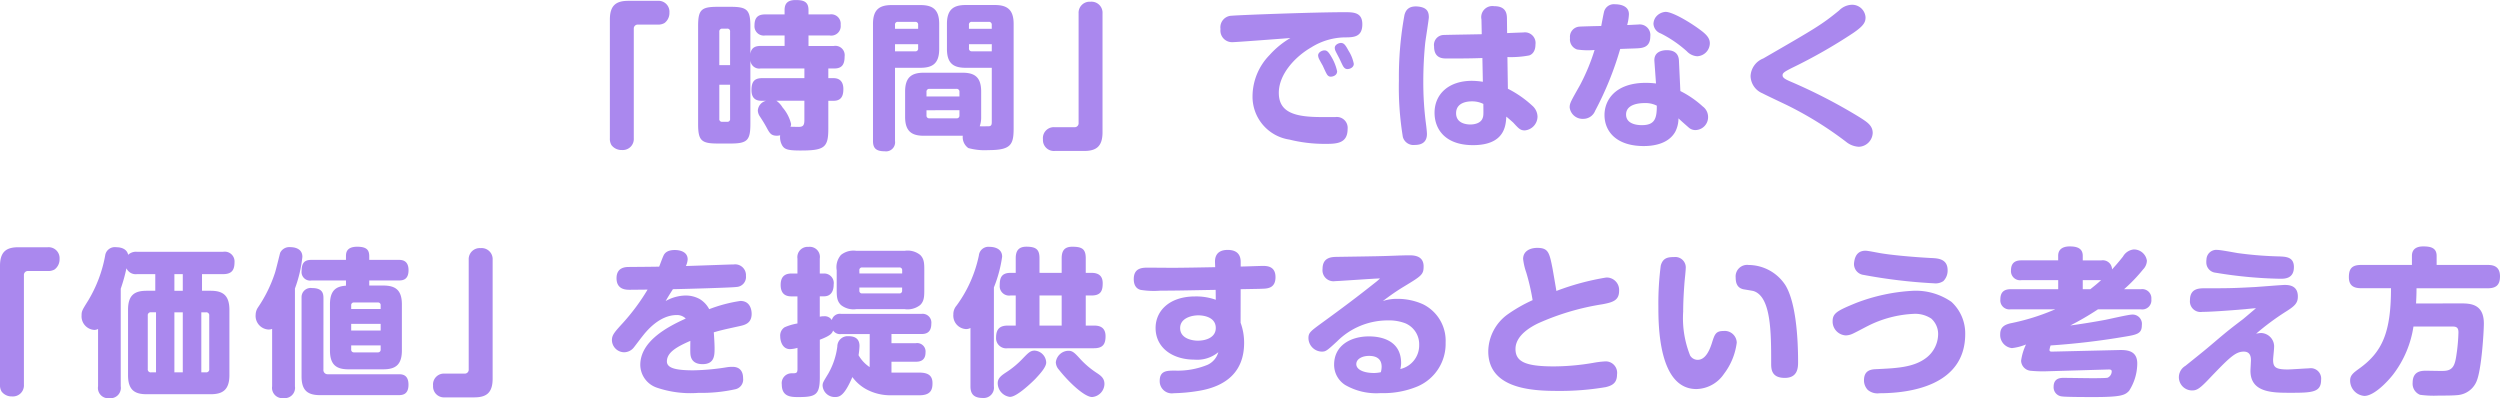 <svg xmlns="http://www.w3.org/2000/svg" width="284.076" height="45.244" viewBox="0 0 284.076 45.244"><defs><style>.a{fill:#a8e;}</style></defs><path class="a" d="M-67.59.252a1.4,1.4,0,0,0,.18.774,1.429,1.429,0,0,0,1.188.558A1.255,1.255,0,0,0-64.872.252V-12.2a.444.444,0,0,1,.468-.468h2.25a1.4,1.4,0,0,0,.774-.18,1.429,1.429,0,0,0,.558-1.188,1.243,1.243,0,0,0-1.332-1.332h-3.33c-1.35,0-2.106.468-2.106,2.124Zm17.136-10.494c-.486,0-1.062.108-1.17.9v-3.132c0-1.872-.378-2.214-2.232-2.214H-55.35c-1.872,0-2.214.342-2.214,2.214V-1.386c0,1.89.36,2.232,2.214,2.232h1.494c1.89,0,2.232-.378,2.232-2.232V-8.6a1.007,1.007,0,0,0,1.17.918h4.968v1.1h-4.806c-.918,0-1.206.45-1.206,1.368,0,1.188.828,1.206,1.206,1.206h.45A1.224,1.224,0,0,0-50.778-2.9a1.3,1.3,0,0,0,.252.7c.378.576.522.828.684,1.116.4.738.54,1.044,1.242,1.044a1.379,1.379,0,0,0,.36-.054A1.887,1.887,0,0,0-47.988,1.1c.27.414.648.54,2.052.54,2.682,0,3.168-.306,3.168-2.448v-3.2h.594c.99,0,1.116-.72,1.116-1.35,0-.666-.288-1.224-1.116-1.224h-.594v-1.1h.7c.936,0,1.152-.576,1.152-1.368a1.056,1.056,0,0,0-1.224-1.188h-2.88V-11.43h2.412a1.076,1.076,0,0,0,1.242-1.206,1.076,1.076,0,0,0-1.242-1.188h-2.412v-.5c0-.972-.594-1.134-1.458-1.134-.792,0-1.26.288-1.26,1.134v.5H-49.95c-.792,0-1.206.342-1.206,1.242A1.059,1.059,0,0,0-49.95-11.43h2.214v1.188Zm-4.7,2.178v-3.8a.312.312,0,0,1,.342-.342h.54a.3.3,0,0,1,.342.342v3.8Zm1.224,6.1a.3.3,0,0,1-.342.342h-.54a.3.3,0,0,1-.342-.342v-3.87h1.224Zm8.442-2.052v2.2c0,.612-.162.774-.666.774-.144,0-.756-.018-.918-.018A.661.661,0,0,0-47-1.386a4.452,4.452,0,0,0-.972-1.872,2.41,2.41,0,0,0-.7-.756Zm18,3.978a1.51,1.51,0,0,0,.63,1.4,6.981,6.981,0,0,0,2.268.234c2.556,0,2.88-.594,2.88-2.466v-11.88c0-1.62-.738-2.142-2.142-2.142h-3.294c-1.35,0-2.142.468-2.142,2.142V-9.9c0,1.692.792,2.142,2.142,2.142h2.952v6.12c0,.288-.018.486-.306.522-.036,0-.936.018-1.062,0A2.983,2.983,0,0,0-25.4-2.178v-2.88c0-1.71-.81-2.142-2.142-2.142H-31.9c-1.35,0-2.142.468-2.142,2.142v2.88c0,1.71.828,2.142,2.142,2.142Zm.7-12.6a.3.3,0,0,1,.324-.342h1.926a.313.313,0,0,1,.342.342v.45h-2.592Zm2.592,3.006H-26.46a.3.3,0,0,1-.324-.342v-.468h2.592Zm-7.416,4.608a.307.307,0,0,1,.324-.342h3.078a.313.313,0,0,1,.342.342V-4.5h-3.744Zm3.744,2.088v.594a.3.3,0,0,1-.342.324h-3.078a.294.294,0,0,1-.324-.324v-.594ZM-35.19-7.758h2.88c1.386,0,2.142-.486,2.142-2.142v-2.844c0-1.656-.756-2.142-2.142-2.142h-3.24c-1.368,0-2.142.468-2.142,2.142V.558c0,.81.342,1.17,1.332,1.17A1.029,1.029,0,0,0-35.19.558Zm0-4.428v-.45a.3.3,0,0,1,.342-.342h1.962a.3.3,0,0,1,.324.342v.45Zm2.628,1.746v.468a.3.3,0,0,1-.342.342H-35.19v-.81Zm20.952-3.492a1.253,1.253,0,0,0-1.368-1.332,1.255,1.255,0,0,0-1.35,1.332V-1.476a.444.444,0,0,1-.468.468h-2.25A1.24,1.24,0,0,0-18.378.36a1.243,1.243,0,0,0,1.332,1.332h3.33c1.35,0,2.106-.468,2.106-2.124Zm21.348,2.79A9.777,9.777,0,0,0,7.38-9.216,6.747,6.747,0,0,0,5.436-4.572,4.927,4.927,0,0,0,9.63.4a16.5,16.5,0,0,0,4,.486c1.3,0,2.61,0,2.61-1.692A1.233,1.233,0,0,0,14.85-2.16H13.3c-3.024,0-4.878-.5-4.878-2.754,0-2.106,1.836-4.1,3.69-5.166a7.377,7.377,0,0,1,3.8-1.134c1.026,0,2-.036,2-1.494,0-1.368-1.026-1.368-2.016-1.368-3.492,0-12.042.324-12.8.4a1.315,1.315,0,0,0-1.3,1.512,1.321,1.321,0,0,0,1.368,1.494C3.636-10.674,8.784-11.07,9.738-11.142Zm3.69,3.168c.054.126.324.72.4.846.18.378.414.378.5.378.216,0,.72-.126.72-.612a5.391,5.391,0,0,0-.576-1.512c-.378-.666-.558-.864-.864-.864-.27,0-.72.216-.72.576a1.087,1.087,0,0,0,.108.4C13.05-8.64,13.356-8.1,13.428-7.974ZM15.3-8.82c.054.108.324.7.4.828.2.378.432.378.522.378.306,0,.72-.2.72-.594A4.246,4.246,0,0,0,16.344-9.7c-.324-.594-.5-.882-.864-.882-.252,0-.7.2-.7.558a.885.885,0,0,0,.072.324C14.9-9.576,15.228-8.964,15.3-8.82Zm16.182-2.754c-.7.018-4.194.072-4.392.09a1.127,1.127,0,0,0-1.026,1.3c0,1.368.99,1.368,1.44,1.368,1.26,0,2.79,0,4.05-.054l.054,2.7a8.283,8.283,0,0,0-1.242-.108c-2.628,0-4.248,1.494-4.248,3.636,0,1.818,1.17,3.672,4.374,3.672,3.6,0,3.726-2.232,3.78-3.24.144.108.738.63.792.684.63.684.81.882,1.314.882a1.589,1.589,0,0,0,1.44-1.584,1.7,1.7,0,0,0-.594-1.224,12.122,12.122,0,0,0-2.772-1.926l-.054-3.6a11.084,11.084,0,0,0,2.448-.18c.234-.054.738-.342.738-1.242A1.208,1.208,0,0,0,36.2-11.772c-.072,0-1.548.054-1.836.072l-.018-1.548c0-.558-.018-1.512-1.458-1.512a1.267,1.267,0,0,0-1.44,1.512Zm.18,7.92c.018,1.26.018,1.368-.09,1.638-.234.612-1.026.7-1.386.7-.27,0-1.62-.036-1.62-1.278,0-1.26,1.35-1.35,1.782-1.35A2.844,2.844,0,0,1,31.662-3.654ZM24.354-14.706c-1.224-.162-1.53.468-1.656.954a39.061,39.061,0,0,0-.63,7.434,34.845,34.845,0,0,0,.45,6.426,1.254,1.254,0,0,0,1.368.9c.846,0,1.368-.378,1.368-1.242,0-.216-.054-.738-.108-1.134a36.169,36.169,0,0,1-.306-4.824c0-1.458.072-2.934.216-4.374.054-.468.414-2.718.414-2.934C25.47-14.148,25.236-14.58,24.354-14.706Zm26.928,8.73a10.084,10.084,0,0,0-1.152-.072c-3.438,0-4.7,1.926-4.7,3.654,0,1.854,1.332,3.528,4.464,3.528.918,0,2.736-.162,3.564-1.6a3.324,3.324,0,0,0,.378-1.548c.342.324.486.45,1.206,1.08a1.115,1.115,0,0,0,.738.252A1.467,1.467,0,0,0,57.2-2.2a1.484,1.484,0,0,0-.612-1.17,11.168,11.168,0,0,0-2.538-1.746l-.162-3.474c-.054-1.026-.846-1.17-1.386-1.17-.468,0-1.494.144-1.4,1.278Zm.09,2.52c.018,1.53-.288,2.214-1.692,2.214-.252,0-1.8,0-1.8-1.206,0-1.188,1.512-1.3,2.088-1.3A2.822,2.822,0,0,1,51.372-3.456ZM47.214-9.9c1.458-.054,1.62-.054,1.962-.072.54-.036,1.458-.09,1.458-1.35a1.209,1.209,0,0,0-1.386-1.35c-.18,0-1.044.054-1.242.054a5.6,5.6,0,0,0,.2-1.224c0-1.062-1.206-1.134-1.566-1.134A1.154,1.154,0,0,0,45.4-14.2c-.072.234-.288,1.422-.342,1.692-.306,0-2.34.054-2.466.072a1.151,1.151,0,0,0-1.08,1.3,1.2,1.2,0,0,0,.81,1.3,8.608,8.608,0,0,0,1.98.054A23.037,23.037,0,0,1,42.66-5.814c-1.044,1.854-1.188,2.07-1.188,2.556a1.479,1.479,0,0,0,1.566,1.3A1.439,1.439,0,0,0,44.37-2.88,36.526,36.526,0,0,0,47.214-9.9Zm4.014-3.582a1.433,1.433,0,0,0-.234.72,1.232,1.232,0,0,0,.828,1.1,13.484,13.484,0,0,1,2.97,2.034,1.751,1.751,0,0,0,1.17.558A1.5,1.5,0,0,0,57.4-10.53c0-.468-.216-.846-.846-1.35-1.242-.972-3.366-2.232-4.176-2.232A1.528,1.528,0,0,0,51.228-13.482Zm10.8,6.66a2.182,2.182,0,0,0,1.35,1.962c.4.216,2.43,1.17,2.9,1.4a40.7,40.7,0,0,1,6.588,4.1,2.49,2.49,0,0,0,1.476.576A1.638,1.638,0,0,0,75.906-.342c0-.846-.594-1.224-1.494-1.8a60.942,60.942,0,0,0-7.956-4.1c-.612-.27-.792-.432-.792-.666,0-.27.234-.414,1.044-.828a59.244,59.244,0,0,0,6.984-3.978c1.242-.846,1.4-1.26,1.4-1.782a1.524,1.524,0,0,0-1.62-1.422,2.133,2.133,0,0,0-1.386.648c-1.98,1.62-2.7,2.034-8.622,5.454A2.262,2.262,0,0,0,62.028-6.822ZM-136.89,28.252a1.4,1.4,0,0,0,.18.774,1.429,1.429,0,0,0,1.188.558,1.255,1.255,0,0,0,1.35-1.332V15.8a.444.444,0,0,1,.468-.468h2.25a1.4,1.4,0,0,0,.774-.18,1.429,1.429,0,0,0,.558-1.188,1.243,1.243,0,0,0-1.332-1.332h-3.33c-1.35,0-2.106.468-2.106,2.124Zm15.57-15.1a1.265,1.265,0,0,0-1.008.342c-.126-.63-.72-.864-1.35-.864a1.106,1.106,0,0,0-1.26.936,15.16,15.16,0,0,1-1.926,5.112c-.684,1.1-.756,1.206-.756,1.692a1.547,1.547,0,0,0,1.422,1.656.86.86,0,0,0,.45-.108v6.516a1.169,1.169,0,0,0,1.3,1.35,1.174,1.174,0,0,0,1.278-1.35V17.344a18.769,18.769,0,0,0,.648-2.322,1.159,1.159,0,0,0,1.206.666h2.07v1.89h-.972c-1.4,0-2.124.5-2.124,2.178v7.4c0,1.71.756,2.178,2.124,2.178h7.254c1.35,0,2.142-.468,2.142-2.178v-7.4c0-1.728-.81-2.178-2.142-2.178h-.972v-1.89h2.394c.954,0,1.3-.432,1.3-1.35a1.113,1.113,0,0,0-1.3-1.188Zm5.2,4.428h-.954v-1.89h.954Zm-.954,9.27V20.026h.954v6.822Zm-2.646,0a.334.334,0,0,1-.378-.378V20.4a.333.333,0,0,1,.378-.378h.558v6.822Zm5.706-6.822h.522a.333.333,0,0,1,.378.378V26.47a.334.334,0,0,1-.378.378h-.522ZM-97.578,17c-.99.072-1.818.4-1.818,2.124v5.238c0,1.692.792,2.142,2.106,2.142h3.942c1.35,0,2.124-.468,2.124-2.142V19.126c0-1.674-.774-2.142-2.124-2.142h-1.584v-.576h3.33c.4,0,1.134-.018,1.134-1.17,0-1.17-.81-1.17-1.134-1.17h-3.33V13.69c0-.684-.216-1.116-1.368-1.116-1.278,0-1.278.756-1.278,1.116v.378H-101.5c-.7,0-1.116.252-1.116,1.242a.971.971,0,0,0,1.116,1.1h3.924Zm3.942,5.094h-3.348V21.34h3.348Zm-3.348-2.862a.294.294,0,0,1,.324-.324h2.7a.294.294,0,0,1,.324.324v.414h-3.348Zm3.348,4.554v.45a.3.3,0,0,1-.324.342h-2.7a.3.3,0,0,1-.324-.342v-.45Zm-6.5-5.364c0-.54-.108-1.152-1.3-1.152a1.036,1.036,0,0,0-1.188,1.026v9.018c0,1.6.7,2.124,2.106,2.124h8.91c.468,0,1.134-.072,1.134-1.188,0-1.188-.774-1.188-1.134-1.188h-8.01a.479.479,0,0,1-.522-.54Zm-3.24-1.1a14.765,14.765,0,0,0,.846-3.6c0-1.008-1.008-1.1-1.368-1.1a1.155,1.155,0,0,0-1.152.63c-.054.162-.486,1.98-.612,2.34a15.579,15.579,0,0,1-1.944,3.924,1.55,1.55,0,0,0-.234.774,1.55,1.55,0,0,0,1.44,1.692,1.1,1.1,0,0,0,.432-.072v6.516a1.179,1.179,0,0,0,1.314,1.35,1.174,1.174,0,0,0,1.278-1.35Zm22.464-3.258a1.253,1.253,0,0,0-1.368-1.332,1.255,1.255,0,0,0-1.35,1.332V26.524a.444.444,0,0,1-.468.468h-2.25a1.24,1.24,0,0,0-1.332,1.368,1.243,1.243,0,0,0,1.332,1.332h3.33c1.35,0,2.106-.468,2.106-2.124Zm18.918.774c-1.062.018-1.3.018-3.4.036-.4,0-1.44.018-1.44,1.278,0,1.314,1.1,1.314,1.494,1.314.288,0,1.71-.018,2.034-.018A23.819,23.819,0,0,1-66.078,21.2c-.972,1.062-1.278,1.4-1.278,1.98a1.405,1.405,0,0,0,1.368,1.386,1.421,1.421,0,0,0,1.116-.54c.144-.18.792-1.044.954-1.242.45-.576,1.926-2.448,3.942-2.448a1.4,1.4,0,0,1,1.008.4c-2.106.954-5.166,2.574-5.166,5.274a2.766,2.766,0,0,0,1.872,2.574,11.863,11.863,0,0,0,4.752.594,17.622,17.622,0,0,0,4.194-.414,1.123,1.123,0,0,0,.864-1.242c0-.666-.27-1.3-1.206-1.3a3.8,3.8,0,0,0-.684.054,26.08,26.08,0,0,1-3.744.342c-1.854,0-3.024-.2-3.024-1.008,0-1.026,1.1-1.656,2.664-2.34,0,.378-.018,1.008,0,1.386.018.288.054,1.26,1.386,1.26,1.368,0,1.368-1.008,1.368-1.836,0-.36-.036-1.08-.09-1.782.828-.234.882-.252,2.844-.684.684-.144,1.458-.324,1.458-1.422,0-.234-.054-1.458-1.278-1.458a16.569,16.569,0,0,0-3.546.936,2.926,2.926,0,0,0-1.08-1.152,3.291,3.291,0,0,0-1.584-.4,4.723,4.723,0,0,0-2.286.63c.306-.522.324-.558.828-1.35,1.908-.036,6.786-.18,7.218-.252a1.134,1.134,0,0,0,1.08-1.26,1.227,1.227,0,0,0-1.386-1.3c-.4,0-3.618.126-5.436.18a2.159,2.159,0,0,0,.2-.756c0-.828-.81-1.062-1.458-1.062-.936,0-1.188.414-1.3.666C-61.668,13.96-61.848,14.5-61.992,14.842Zm30.132.414c0-.81-.018-1.3-.468-1.746a2.267,2.267,0,0,0-1.764-.468h-5.49a2.277,2.277,0,0,0-1.746.468,2.126,2.126,0,0,0-.486,1.746v2.2c0,.828.036,1.3.486,1.746a2.277,2.277,0,0,0,1.746.468h5.49a2.3,2.3,0,0,0,1.764-.468c.45-.432.468-.972.468-1.746Zm-7.38.018a.3.3,0,0,1,.324-.342H-34.7a.3.3,0,0,1,.324.342v.342h-4.86Zm4.86,1.944v.342a.294.294,0,0,1-.324.324h-4.212a.294.294,0,0,1-.324-.324v-.342Zm-3.69,9.036a3.975,3.975,0,0,1-1.26-1.35,8.485,8.485,0,0,0,.108-1.044c0-1.062-.864-1.116-1.278-1.116a1.17,1.17,0,0,0-1.242,1.17,8.3,8.3,0,0,1-1.026,3.078c-.576.954-.648,1.044-.648,1.386a1.385,1.385,0,0,0,1.422,1.278c.5,0,1.044-.126,1.962-2.268a4.859,4.859,0,0,0,1.548,1.368,5.731,5.731,0,0,0,2.88.7h3.2c1.314,0,1.476-.684,1.476-1.368,0-.756-.36-1.206-1.476-1.206h-3.186V25.642h2.754c.414,0,1.116-.072,1.116-1.062a.955.955,0,0,0-1.116-1.044h-2.754V22.492H-32.2c.306,0,1.134,0,1.134-1.152A1,1,0,0,0-32.2,20.206h-9.09a.947.947,0,0,0-1.08.7.948.948,0,0,0-.882-.432,1.906,1.906,0,0,0-.486.054V18.208h.5c.612,0,1.08-.4,1.08-1.35a1.085,1.085,0,0,0-1.08-1.242h-.5V13.924a1.151,1.151,0,0,0-1.278-1.332,1.169,1.169,0,0,0-1.26,1.332v1.692h-.648c-.612,0-1.26.2-1.26,1.3,0,1.278.9,1.3,1.26,1.3h.648v3.078a6.165,6.165,0,0,0-1.458.432,1.119,1.119,0,0,0-.5,1.026c0,.522.234,1.458,1.116,1.458a3.588,3.588,0,0,0,.846-.144V26.47c0,.486-.162.486-.648.486a1.119,1.119,0,0,0-1.134,1.278c0,1.422,1.1,1.422,1.89,1.422,1.944,0,2.43-.234,2.43-2.232V23.14c1.278-.486,1.386-.738,1.512-1.044a.955.955,0,0,0,.936.4h3.222Zm19.3-10.71V13.87c0-.99-.4-1.3-1.494-1.3-.9,0-1.206.5-1.206,1.3v1.674h-.594c-1.044,0-1.224.594-1.224,1.4a1.069,1.069,0,0,0,1.224,1.17h.594v3.42h-.9c-.81,0-1.332.306-1.332,1.35a1.153,1.153,0,0,0,1.332,1.224h9.792c1.008,0,1.314-.468,1.314-1.368,0-1.152-.882-1.206-1.314-1.206h-.936v-3.42h.666c1.08,0,1.26-.576,1.26-1.4,0-.774-.414-1.17-1.26-1.17h-.666V13.888c0-1.062-.432-1.314-1.53-1.314-.882,0-1.206.45-1.206,1.314v1.656Zm2.52,5.994h-2.52v-3.42h2.52Zm-7.7-4.338a14.863,14.863,0,0,0,.936-3.492c0-.9-.846-1.116-1.422-1.116a1.093,1.093,0,0,0-1.224.99,14.653,14.653,0,0,1-2.538,5.688,1.481,1.481,0,0,0-.36,1.008,1.524,1.524,0,0,0,1.422,1.656.982.982,0,0,0,.522-.126v6.624c0,.7.216,1.332,1.4,1.332a1.169,1.169,0,0,0,1.26-1.332Zm7.038,8.55a1.314,1.314,0,0,0,.342.792c1.134,1.44,2.916,3.114,3.78,3.114a1.522,1.522,0,0,0,1.4-1.476c0-.684-.432-.972-.954-1.314a9.822,9.822,0,0,1-1.89-1.638c-.576-.63-.81-.828-1.242-.828A1.471,1.471,0,0,0-16.92,25.75Zm-5.2,3.888c.792,0,2.538-1.71,2.844-2.016.468-.5,1.26-1.332,1.26-1.89a1.4,1.4,0,0,0-1.314-1.35c-.486,0-.72.252-1.368.918a10.062,10.062,0,0,1-1.782,1.494c-.576.378-1.044.684-1.044,1.278A1.581,1.581,0,0,0-22.122,29.638ZM4.086,17.4c1.944-.036,2.16-.036,2.52-.054.612-.018,1.44-.108,1.44-1.314,0-1.152-.81-1.278-1.4-1.278-.378,0-2.16.072-2.556.072v-.45c0-.378,0-1.44-1.476-1.44s-1.458,1.1-1.44,1.476l.018.486c-1.944.036-2.736.054-4.68.072-.432,0-2.484-.018-2.952-.018-.648,0-1.62.018-1.62,1.3,0,.918.5,1.152.774,1.224a9.334,9.334,0,0,0,2.25.09c1.962,0,3.1-.036,6.282-.09L1.26,18.6a6.629,6.629,0,0,0-2.34-.378c-2.952,0-4.5,1.656-4.5,3.582,0,2.2,1.854,3.6,4.428,3.6a3.752,3.752,0,0,0,2.7-.846A2.256,2.256,0,0,1,.342,25.984a8.909,8.909,0,0,1-3.708.666c-.918,0-1.746,0-1.746,1.17a1.378,1.378,0,0,0,1.6,1.4,19.774,19.774,0,0,0,2.736-.252c3.33-.522,5.256-2.286,5.256-5.472a6.612,6.612,0,0,0-.4-2.286Zm-4.86,5.85c-.45,0-2.016-.144-2.016-1.44,0-1.1,1.26-1.44,2.07-1.44.288,0,1.98.054,1.98,1.44C1.26,22.834.234,23.248-.774,23.248Zm21.006-4.5c.468-.342,1.26-.954,2.358-1.62,2.052-1.242,2.286-1.386,2.286-2.322,0-1.242-1.134-1.26-1.674-1.26-.378,0-.774.018-.954.018-2.25.09-2.664.09-7.326.162-.576.018-1.53.09-1.53,1.368a1.25,1.25,0,0,0,1.44,1.386c.4,0,4.284-.288,5.094-.306a6.837,6.837,0,0,1-.612.522c-1.926,1.53-3.672,2.844-6.03,4.554-1.278.936-1.494,1.1-1.494,1.71a1.557,1.557,0,0,0,1.494,1.53c.468,0,.576-.072,1.764-1.17a8.145,8.145,0,0,1,5.724-2.376,5.24,5.24,0,0,1,2.016.324,2.579,2.579,0,0,1,1.584,2.466A2.753,2.753,0,0,1,22.23,26.47a2.953,2.953,0,0,0,.09-.666c0-2.736-2.52-3.042-3.654-3.042-2.052,0-3.96,1.008-3.96,3.222a2.717,2.717,0,0,0,1.26,2.3A7.054,7.054,0,0,0,20,29.206a10.057,10.057,0,0,0,4.176-.756,5.253,5.253,0,0,0,3.2-4.968A4.619,4.619,0,0,0,24.8,19.108a7.033,7.033,0,0,0-2.88-.612A5.159,5.159,0,0,0,20.232,18.748Zm-.216,8.082a3.916,3.916,0,0,1-.756.09c-1.26,0-2.034-.414-2.034-1.008,0-.576.648-.936,1.458-.936.738,0,1.422.27,1.422,1.242A2.364,2.364,0,0,1,20.016,26.83ZM39.96,17.6c-.018-.18-.414-2.43-.432-2.538-.36-1.818-.468-2.358-1.746-2.358-.774,0-1.6.342-1.6,1.26a7.036,7.036,0,0,0,.36,1.548,24.79,24.79,0,0,1,.72,3.132,17.054,17.054,0,0,0-2.79,1.584,5.266,5.266,0,0,0-2.25,4.23c0,4.266,4.968,4.5,7.9,4.5a30.876,30.876,0,0,0,5.454-.432c.738-.18,1.278-.468,1.278-1.44a1.3,1.3,0,0,0-1.44-1.476,10.789,10.789,0,0,0-1.278.162,26.766,26.766,0,0,1-4.464.4c-3.24,0-4.356-.54-4.356-1.98,0-1.62,1.926-2.592,2.538-2.9a28.587,28.587,0,0,1,7.326-2.178c1.17-.216,1.908-.432,1.908-1.512a1.415,1.415,0,0,0-1.458-1.53A28.921,28.921,0,0,0,39.96,17.6Zm13.41-3.852c-.684,0-1.3.054-1.548.972a33.523,33.523,0,0,0-.27,4.626c0,2.106,0,9.4,4.32,9.4A3.883,3.883,0,0,0,59,27.028a7.366,7.366,0,0,0,1.458-3.564,1.369,1.369,0,0,0-1.53-1.314c-.864,0-.99.4-1.3,1.386-.342,1.062-.828,1.89-1.62,1.89a1,1,0,0,1-.846-.486,11.4,11.4,0,0,1-.792-4.986c0-1.332.108-2.808.162-3.456.018-.2.126-1.206.126-1.422A1.192,1.192,0,0,0,53.37,13.744ZM65.916,27.478c1.458,0,1.512-1.134,1.512-1.8,0-3.006-.288-6.84-1.44-8.73a5.03,5.03,0,0,0-4.176-2.3,1.31,1.31,0,0,0-1.476,1.44c0,.936.432,1.206.846,1.314.18.036,1.026.162,1.206.216,1.98.666,1.98,4.734,1.98,8.19C64.368,26.434,64.368,27.478,65.916,27.478ZM73.8,14.32a1.244,1.244,0,0,0,1.08,1.458,60.411,60.411,0,0,0,8.01.954,1.589,1.589,0,0,0,1.044-.252,1.693,1.693,0,0,0,.486-1.224c0-1.314-1.1-1.368-1.89-1.4-2.358-.126-4.626-.36-5.688-.54-.252-.036-1.458-.288-1.746-.288C74.466,13.024,73.926,13.33,73.8,14.32Zm12.618,8.172a4.859,4.859,0,0,0-1.566-3.654,7.106,7.106,0,0,0-4.338-1.26,21.062,21.062,0,0,0-6.534,1.4c-2.052.846-2.628,1.134-2.628,2.052a1.578,1.578,0,0,0,1.494,1.62,1.914,1.914,0,0,0,.72-.162c.27-.108,1.476-.756,1.764-.9a12.79,12.79,0,0,1,5.22-1.386,3.319,3.319,0,0,1,2.016.54,2.346,2.346,0,0,1,.774,1.8,3.419,3.419,0,0,1-1.314,2.628c-1.458,1.152-3.528,1.206-5.67,1.314-.558.018-1.44.072-1.44,1.26a1.564,1.564,0,0,0,.432,1.1,1.7,1.7,0,0,0,1.332.378C79.974,29.224,86.418,28.432,86.418,22.492Zm9.882,2c-.108,0-.306.018-.306-.2a2.945,2.945,0,0,1,.126-.5,82.77,82.77,0,0,0,8.28-.972c1.548-.252,2.088-.36,2.088-1.332a1.058,1.058,0,0,0-1.08-1.206c-.432,0-2.556.5-3.042.594-1.35.252-2.682.468-4.014.648a32.125,32.125,0,0,0,3.15-1.836h4.878a1.036,1.036,0,0,0,1.188-1.152A1.041,1.041,0,0,0,106.38,17.4h-1.908a18.235,18.235,0,0,0,2.16-2.25,1.491,1.491,0,0,0,.432-.99,1.5,1.5,0,0,0-1.494-1.278,1.6,1.6,0,0,0-1.224.81c-.612.774-1.062,1.26-1.242,1.458a1.053,1.053,0,0,0-1.206-1.026H99.774V13.6c0-.918-.774-1.062-1.494-1.062-.522,0-1.3.162-1.3,1.062v.522H92.808c-.648,0-1.188.234-1.188,1.134a1.034,1.034,0,0,0,1.188,1.116h4.176V17.4H91.6c-.558,0-1.188.162-1.188,1.152A1.029,1.029,0,0,0,91.6,19.684h5.04a.461.461,0,0,1-.162.072,25.145,25.145,0,0,1-4.968,1.53c-.612.162-1.116.414-1.116,1.224a1.5,1.5,0,0,0,1.332,1.584,6.015,6.015,0,0,0,1.6-.414,6.243,6.243,0,0,0-.558,1.854,1.194,1.194,0,0,0,1.062,1.134,14.738,14.738,0,0,0,2,.054l6.894-.2c.126,0,.342,0,.342.216a.8.8,0,0,1-.468.72c-.2.054-1.494.054-1.8.054-.468,0-2.7-.036-3.2-.036-.306,0-1.134,0-1.134,1.008a1.04,1.04,0,0,0,.954,1.1c.45.072,2.952.072,3.582.072,3.168,0,3.564-.216,4.032-.7a5.78,5.78,0,0,0,.936-3.114c0-1.422-1.08-1.548-2.016-1.53ZM99.774,17.4V16.372h2.088c-.558.5-.666.576-1.224,1.026ZM113.832,14a1.957,1.957,0,0,0-.018.324,1.176,1.176,0,0,0,1.08,1.206,49.772,49.772,0,0,0,7.308.684c.522,0,1.566,0,1.566-1.332,0-1.134-.882-1.17-1.62-1.206a41.916,41.916,0,0,1-4.752-.378c-.342-.054-1.944-.36-2.3-.36A1.123,1.123,0,0,0,113.832,14Zm5.634,8.46a28.83,28.83,0,0,1,3.4-2.52c1.008-.63,1.35-.972,1.35-1.71,0-1.314-1.1-1.314-1.53-1.314-.252,0-2.754.2-3.276.234-2.61.144-3.24.144-5.724.144-.684,0-1.728,0-1.728,1.35a1.207,1.207,0,0,0,1.4,1.332c1.278,0,4.482-.27,4.878-.306.18-.018,1.026-.108,1.224-.108-.2.162-1.188,1.008-1.476,1.242-1.35,1.026-1.674,1.278-2.934,2.34-1.35,1.152-1.422,1.206-3.618,2.97a1.5,1.5,0,0,0,.738,2.79c.468,0,.774-.09,1.746-1.1,2.466-2.574,3.168-3.312,4.158-3.312.81,0,.81.72.81,1.008,0,.162-.054.99-.054,1.17,0,2.5,2.52,2.5,4.572,2.5,2.466,0,3.456-.054,3.456-1.476a1.181,1.181,0,0,0-1.386-1.3c-.27,0-2.016.126-2.412.126-1.368,0-1.656-.252-1.656-1.1,0-.2.108-1.134.108-1.35a1.529,1.529,0,0,0-1.512-1.692A4.372,4.372,0,0,0,119.466,22.456Zm18.18-3.438c.036-.666.054-1.1.054-1.728h8.1c.864,0,1.386-.306,1.386-1.35,0-1.188-.828-1.3-1.386-1.3h-5.814V13.618c0-.936-.7-1.08-1.53-1.08-.684,0-1.278.252-1.278,1.08v1.026H131.4c-1.08,0-1.386.468-1.386,1.4,0,1.062.7,1.242,1.386,1.242h3.4c0,5-.972,7.236-3.6,9.126-.666.486-1.044.756-1.044,1.368a1.749,1.749,0,0,0,1.62,1.746c1.08,0,2.592-1.566,3.276-2.448a11.863,11.863,0,0,0,2.3-5.436h4.428c.468,0,.684.126.684.666a20.326,20.326,0,0,1-.234,2.592c-.162,1.116-.378,1.746-1.422,1.782-.27.018-1.674-.018-2-.018-.5,0-1.548,0-1.548,1.368A1.352,1.352,0,0,0,138.1,29.4a11.847,11.847,0,0,0,2.106.09c.63,0,1.782,0,2.3-.072a2.544,2.544,0,0,0,2-1.512c.594-1.314.846-5.76.846-6.606,0-2.178-1.458-2.286-2.574-2.286Z" transform="translate(136.89 15.462)"/></svg>